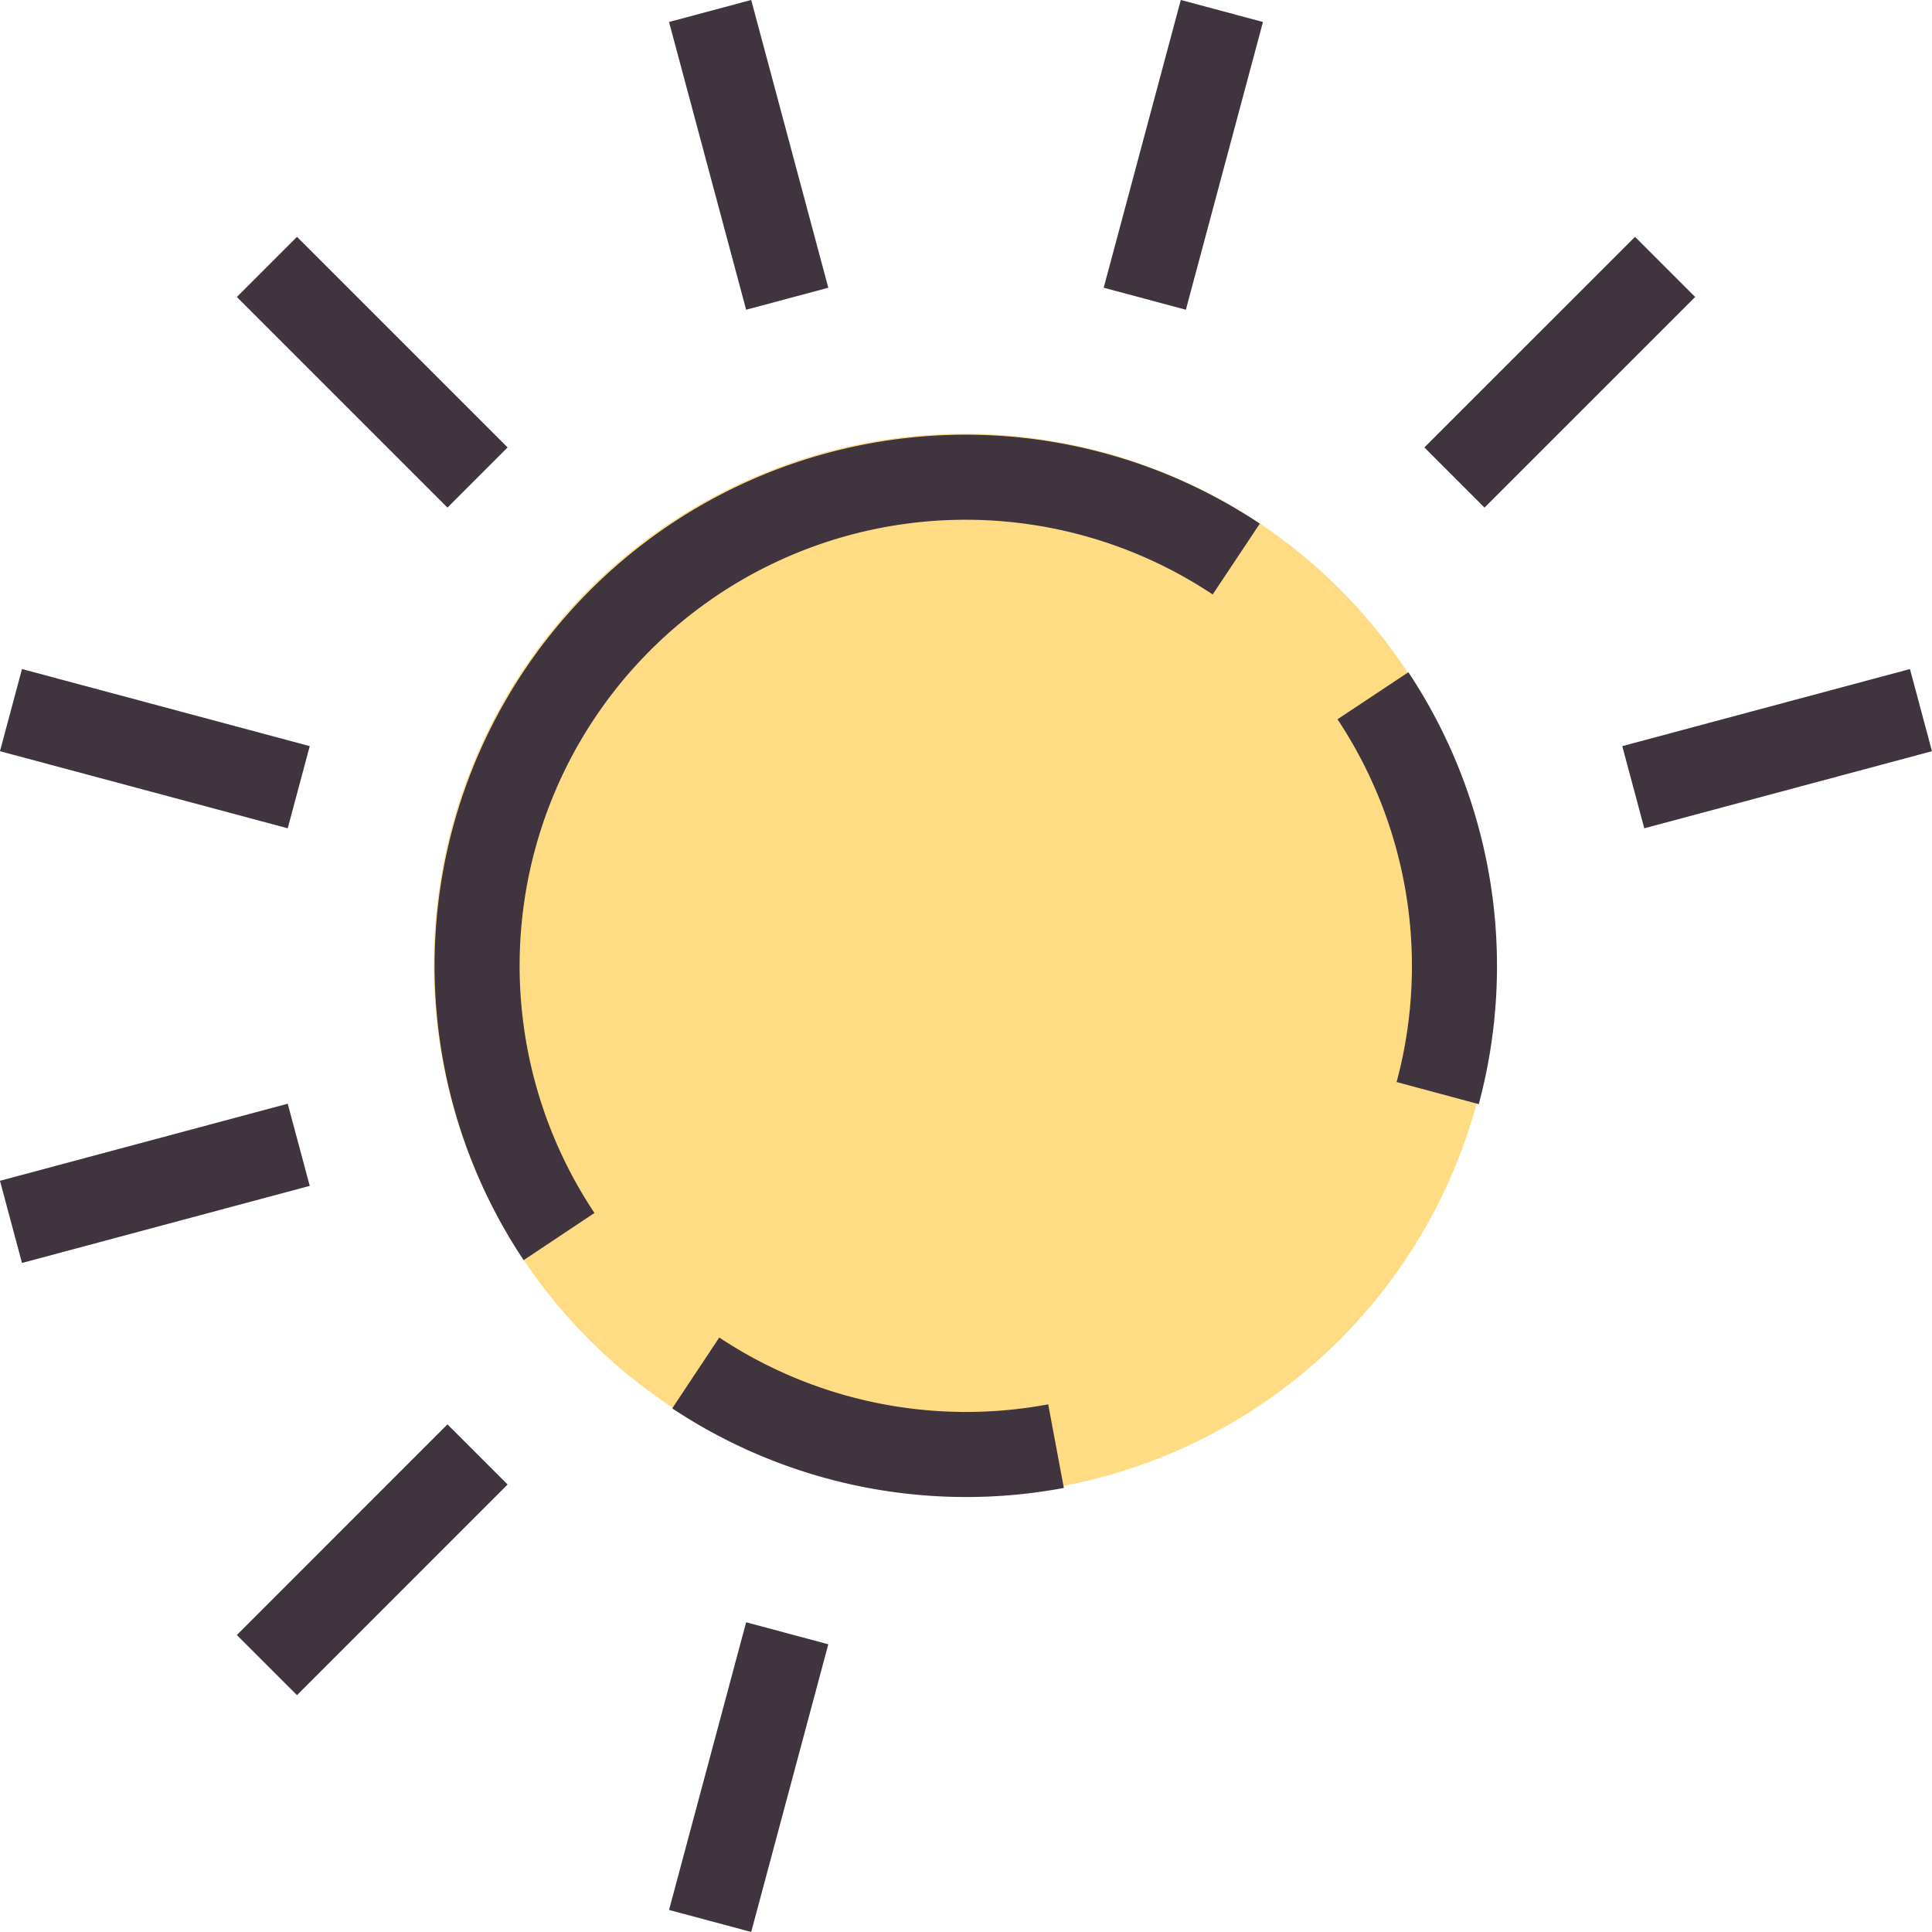 <svg xmlns="http://www.w3.org/2000/svg" viewBox="0 0 307.98 307.98"><defs><style>.cls-1{fill:#ffdc83;}.cls-2{fill:none;stroke:#40343e;stroke-miterlimit:10;stroke-width:13.56px;}</style></defs><g id="Layer_2" data-name="Layer 2"><g id="_1-sun" data-name="1-sun"><circle class="cls-1" cx="153.75" cy="153.74" r="84.6"/><path class="cls-2" d="M197.07,89.12a77.87,77.87,0,0,0-107.95,108"/><path class="cls-2" d="M229.18,174.25a77.94,77.94,0,0,0-10.32-63.34"/><path class="cls-2" d="M110.91,218.86a77.93,77.93,0,0,0,57.43,11.67"/><line class="cls-2" x1="231.85" y1="76.12" x2="265.43" y2="42.55"/><line class="cls-2" x1="182.49" y1="47.62" x2="194.78" y2="1.75"/><line class="cls-2" x1="260.36" y1="125.49" x2="306.22" y2="113.2"/><line class="cls-2" x1="76.12" y1="231.85" x2="42.55" y2="265.43"/><line class="cls-2" x1="125.49" y1="260.36" x2="113.2" y2="306.22"/><line class="cls-2" x1="47.62" y1="182.49" x2="1.75" y2="194.78"/><line class="cls-2" x1="76.12" y1="76.12" x2="42.55" y2="42.55"/><line class="cls-2" x1="47.62" y1="125.49" x2="1.75" y2="113.2"/><line class="cls-2" x1="125.49" y1="47.62" x2="113.2" y2="1.75"/></g></g></svg>